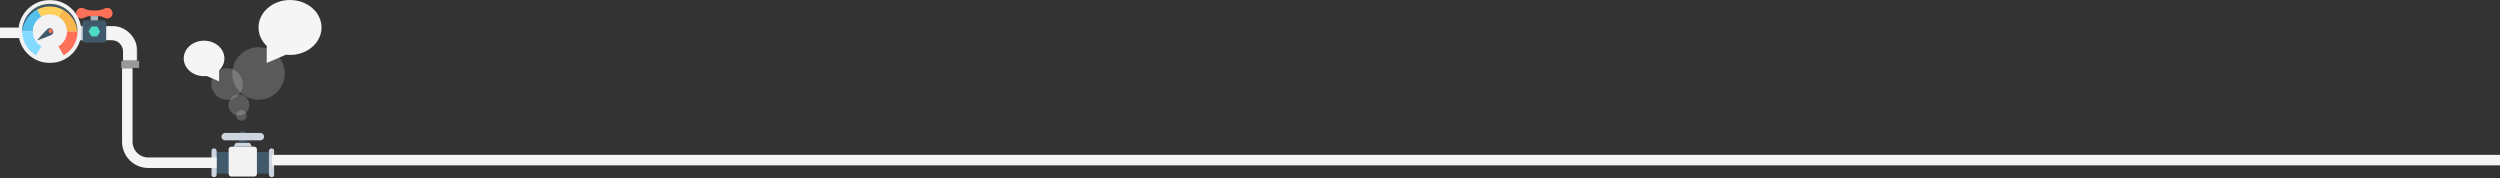 <?xml version="1.0" encoding="UTF-8"?>
<svg width="1905px" height="136px" viewBox="0 0 1905 136" version="1.1" xmlns="http://www.w3.org/2000/svg" xmlns:xlink="http://www.w3.org/1999/xlink">
    <rect x="0" y="0" width="1905" height="136" fill="#333333" stroke="none"/>
    <!-- Generator: Sketch 49 (51002) - http://www.bohemiancoding.com/sketch -->
    <title>Group</title>
    <desc>Created with Sketch.</desc>
    <defs>
        <polygon id="path-1" points="0.35 0.951 47 0.951 47 27.637 0.35 27.637"></polygon>
        <polygon id="path-3" points="0.732 0.959 5.268 0.959 5.268 3.546 0.732 3.546"></polygon>
        <polygon id="path-5" points="0 36.041 48 36.041 48 1 0 1"></polygon>
        <polygon id="path-7" points="0 0 48 0 48 48 0 48"></polygon>
    </defs>
    <g id="Page-1" stroke="none" stroke-width="1" fill="none" fill-rule="evenodd">
        <g id="CP/005-testi/XL" transform="translate(-704, -281)">
            <g id="illustration" transform="translate(0, 202)">
                <g id="Group" transform="translate(704, 79)">
                    <g id="Page-1-Copy-2" transform="translate(82, 29) scale(-1, 1) translate(-82, -29) translate(58, 6)">
                        <g id="Group-3" transform="translate(1, 12.793)">
                            <mask id="mask-2" fill="white">
                                <use xlink:href="#path-1"></use>
                            </mask>
                            <g id="Clip-2"></g>
                            <path d="M19.781,0.951 C9.066,0.951 0.35,9.666 0.35,20.381 L0.35,27.637 L11.252,27.637 L11.252,20.381 C11.252,15.678 15.079,11.852 19.781,11.852 L47,11.852 L47,0.951 L19.781,0.951 Z" id="Fill-1" fill="#F5F5F5" mask="url(#mask-2)"></path>
                        </g>
                        <polygon id="Fill-4" fill="#999999" points="0 45.793 13.598 45.793 13.598 40.431 0 40.431"></polygon>
                        <path d="M41.145,9.543 L27.067,9.543 C25.961,9.543 25.067,10.439 25.067,11.543 L25.067,24.414 C25.067,25.519 25.961,26.414 27.067,26.414 L41.145,26.414 C42.249,26.414 43.145,25.519 43.145,24.414 L43.145,11.543 C43.145,10.439 42.249,9.543 41.145,9.543" id="Fill-6" fill="#40596B"></path>
                        <polygon id="Fill-7" fill="#ACB3BA" points="31.277 9.542 36.935 9.542 36.935 5.56 31.277 5.56"></polygon>
                        <polygon id="Fill-8" fill="#98A9B7" points="31.277 7.03 36.935 7.03 36.935 5.76 31.277 5.76"></polygon>
                        <polygon id="Fill-9" fill="#B9CBDB" points="43.144 24.645 44.495 24.645 44.495 13.743 43.144 13.743"></polygon>
                        <polygon id="Fill-10" fill="#4CDBC4" points="31.902 21.793 36.307 21.793 38.51 17.978 36.307 14.163 31.902 14.163 29.7 17.978"></polygon>
                        <path d="M44.993,0.131 C44.003,-0.117 43.058,0.001 42.257,0.377 C40.294,1.297 38.219,1.956 36.051,1.956 L32.159,1.956 C29.991,1.956 27.916,1.297 25.953,0.377 C25.152,0.001 24.208,-0.117 23.218,0.131 C21.799,0.486 20.658,1.647 20.325,3.071 C19.703,5.73 21.704,8.094 24.258,8.094 C24.909,8.094 25.522,7.938 26.065,7.663 C27.838,6.763 29.737,6.138 31.725,6.138 L36.485,6.138 C38.473,6.138 40.372,6.763 42.145,7.663 C42.687,7.938 43.302,8.094 43.953,8.094 C46.506,8.094 48.507,5.73 47.886,3.071 C47.553,1.647 46.412,0.486 44.993,0.131" id="Fill-11" fill="#FF7058"></path>
                    </g>
                    <g id="spech" transform="translate(140, 0)" fill="#F5F5F5">
                        <g id="Group-8">
                            <path d="M105,20.939 C105,32.5 94.25,41.87 81,41.87 C79.92,41.87 78.86,41.809 77.83,41.679 L63.24,48 L63.24,35.009 C59.36,31.29 57,26.359 57,20.939 C57,9.37 67.75,0 81,0 C94.25,0 105,9.37 105,20.939" id="Fill-1"></path>
                            <path d="M31,44.523 C31,51.99 24.057,58.041 15.5,58.041 C14.803,58.041 14.118,58.002 13.453,57.918 L4.03,62 L4.03,53.61 C1.524,51.208 0,48.024 0,44.523 C0,37.051 6.943,31 15.5,31 C24.057,31 31,37.051 31,44.523" id="Fill-1" transform="translate(15.5, 46.5) scale(-1, 1) translate(-15.5, -46.5) "></path>
                            <circle id="Oval" opacity="0.2" cx="42" cy="80" r="8"></circle>
                            <circle id="Oval-Copy" opacity="0.2" cx="44" cy="88" r="4"></circle>
                            <circle id="Oval-Copy-2" opacity="0.2" cx="33" cy="64" r="12"></circle>
                            <circle id="Oval-Copy-3" opacity="0.2" cx="57" cy="56" r="20"></circle>
                        </g>
                    </g>
                    <g id="Page-1-Copy" transform="translate(161, 99)">
                        <g id="Group-3" transform="translate(21, 0.041)">
                            <mask id="mask-4" fill="white">
                                <use xlink:href="#path-3"></use>
                            </mask>
                            <g id="Clip-2"></g>
                            <path d="M5.268,3.546 L0.732,3.546 L0.732,1.958 C0.732,1.406 1.179,0.958 1.732,0.958 L4.268,0.958 C4.821,0.958 5.268,1.406 5.268,1.958 L5.268,3.546 Z" id="Fill-1" fill="#40596B" mask="url(#mask-4)"></path>
                        </g>
                        <mask id="mask-6" fill="white">
                            <use xlink:href="#path-5"></use>
                        </mask>
                        <g id="Clip-5"></g>
                        <polygon id="Fill-4" fill="#40596B" mask="url(#mask-6)" points="2.044 33.24 45.955 33.24 45.955 16.84 2.044 16.84"></polygon>
                        <path d="M2.044,36.041 C0.915,36.041 0,35.126 0,33.997 L0,16.084 C0,14.955 0.915,14.039 2.044,14.039 C3.174,14.039 4.089,14.955 4.089,16.084 L4.089,33.997 C4.089,35.126 3.174,36.041 2.044,36.041" id="Fill-6" fill="#CDD6E0" mask="url(#mask-6)"></path>
                        <path d="M45.956,36.041 C44.825,36.041 43.91,35.126 43.91,33.997 L43.91,16.084 C43.91,14.955 44.825,14.039 45.956,14.039 C47.084,14.039 48.001,14.955 48.001,16.084 L48.001,33.997 C48.001,35.126 47.084,36.041 45.956,36.041" id="Fill-7" fill="#CDD6E0" mask="url(#mask-6)"></path>
                        <path d="M32.767,35.541 L15.233,35.541 C14.128,35.541 13.233,34.646 13.233,33.541 L13.233,14.774 C13.233,13.67 14.128,12.774 15.233,12.774 L32.767,12.774 C33.871,12.774 34.767,13.67 34.767,14.774 L34.767,33.541 C34.767,34.646 33.871,35.541 32.767,35.541" id="Fill-8" fill="#F2F2F2" mask="url(#mask-6)"></path>
                        <polygon id="Fill-9" fill="#CDD6E0" mask="url(#mask-6)" points="31.137 12.774 16.863 12.774 18.734 9.814 29.266 9.814"></polygon>
                        <polygon id="Fill-10" fill="#40596B" mask="url(#mask-6)" points="21.028 9.814 26.972 9.814 26.972 7.958 21.028 7.958"></polygon>
                        <path d="M37.395,7.958 L10.605,7.958 C9.041,7.958 7.773,6.69 7.773,5.126 C7.773,3.562 9.041,2.294 10.605,2.294 L37.395,2.294 C38.959,2.294 40.227,3.562 40.227,5.126 C40.227,6.69 38.959,7.958 37.395,7.958" id="Fill-11" fill="#CDD6E0" mask="url(#mask-6)"></path>
                    </g>
                    <g id="ill/pipe" transform="translate(207, 118)" stroke="#F5F5F5" stroke-width="8">
                        <path d="M1698,4 L0,4" id="Path-3-Copy-2"></path>
                    </g>
                    <path d="M0,25 L61,25" id="Path-3-Copy" stroke="#F5F5F5" stroke-width="8"></path>
                    <path d="M97,52 L97,108 C97,116.837 104.163,124 113,124 L165,124" id="Path-5" stroke="#F5F5F5" stroke-width="8"></path>
                    <g id="Page-1" transform="translate(14, 0)">
                        <g id="Group-3">
                            <mask id="mask-8" fill="white">
                                <use xlink:href="#path-7"></use>
                            </mask>
                            <g id="Clip-2"></g>
                            <path d="M48,24 C48,37.255 37.255,48 24,48 C10.745,48 -0,37.255 -0,24 C-0,10.745 10.745,0 24,0 C37.255,0 48,10.745 48,24" id="Fill-1" fill="#F2F2F2" mask="url(#mask-8)"></path>
                        </g>
                        <path d="M45.069,23.997 L36.899,23.997 C36.899,21.647 36.269,19.447 35.169,17.547 C34.039,15.587 32.409,13.957 30.449,12.827 L34.529,5.767 C37.719,7.617 40.379,10.277 42.229,13.476 C44.019,16.577 45.069,20.167 45.069,23.997" id="Fill-16" fill="#F8B64C"></path>
                        <path d="M45.069,23.997 C45.069,27.837 44.019,31.427 42.229,34.527 C40.379,37.717 37.719,40.377 34.529,42.226 L30.449,35.167 C32.409,34.037 34.039,32.407 35.169,30.447 C36.269,28.557 36.899,26.357 36.899,23.997 L45.069,23.997 Z" id="Fill-18" fill="#FF7058"></path>
                        <path d="M17.549,12.827 C15.589,13.957 13.959,15.587 12.829,17.547 C11.729,19.447 11.099,21.647 11.099,23.997 L2.939,23.997 C2.939,20.167 3.979,16.577 5.769,13.477 C7.619,10.277 10.279,7.617 13.479,5.767 L17.549,12.827 Z" id="Fill-20" fill="#54C0EB"></path>
                        <path d="M17.549,35.167 L13.479,42.227 C10.279,40.377 7.619,37.717 5.769,34.527 C3.979,31.427 2.939,27.837 2.939,23.997 L11.099,23.997 C11.099,26.357 11.729,28.557 12.829,30.447 C13.959,32.407 15.589,34.037 17.549,35.167" id="Fill-22" fill="#84DBFF"></path>
                        <path d="M34.529,5.767 L30.449,12.827 C28.559,11.727 26.359,11.097 23.999,11.097 C21.649,11.097 19.449,11.727 17.549,12.827 L13.479,5.767 C16.579,3.977 20.159,2.937 23.999,2.937 C27.839,2.937 31.429,3.977 34.529,5.767" id="Fill-24" fill="#FFD15C"></path>
                        <path d="M36.9,24 C36.9,31.125 31.125,36.9 24,36.9 C16.876,36.9 11.1,31.125 11.1,24 C11.1,16.875 16.876,11.1 24,11.1 C31.125,11.1 36.9,16.875 36.9,24" id="Fill-26" fill="#F2F2F2"></path>
                        <path d="M25.872,26.508 C27.114,27.37 27.422,29.075 26.56,30.317 C25.698,31.559 23.993,31.866 22.751,31.005 C21.509,30.143 14.564,21.99 14.564,21.99 C14.564,21.99 24.63,25.646 25.872,26.508" id="Fill-28" fill="#40596B" transform="translate(20.807, 26.741) rotate(291) translate(-20.807, -26.741) "></path>
                        <path d="M25.493,22.283 C26.213,22.783 26.392,23.773 25.892,24.493 C25.391,25.213 24.402,25.392 23.682,24.892 C22.962,24.392 22.783,23.403 23.283,22.682 C23.783,21.962 24.772,21.783 25.493,22.283" id="Fill-30" fill="#FF7058"></path>
                        <path d="M24,4.937 C35.295,4.937 44.487,13.835 45.013,25 C45.028,24.666 45.063,24.337 45.063,24 C45.063,12.367 35.633,2.937 24,2.937 C12.367,2.937 2.937,12.367 2.937,24 C2.937,24.337 2.972,24.666 2.987,25 C3.513,13.835 12.705,4.937 24,4.937" id="Fill-32" fill="#40596B"></path>
                    </g>
                </g>
            </g>
        </g>
    </g>
</svg>